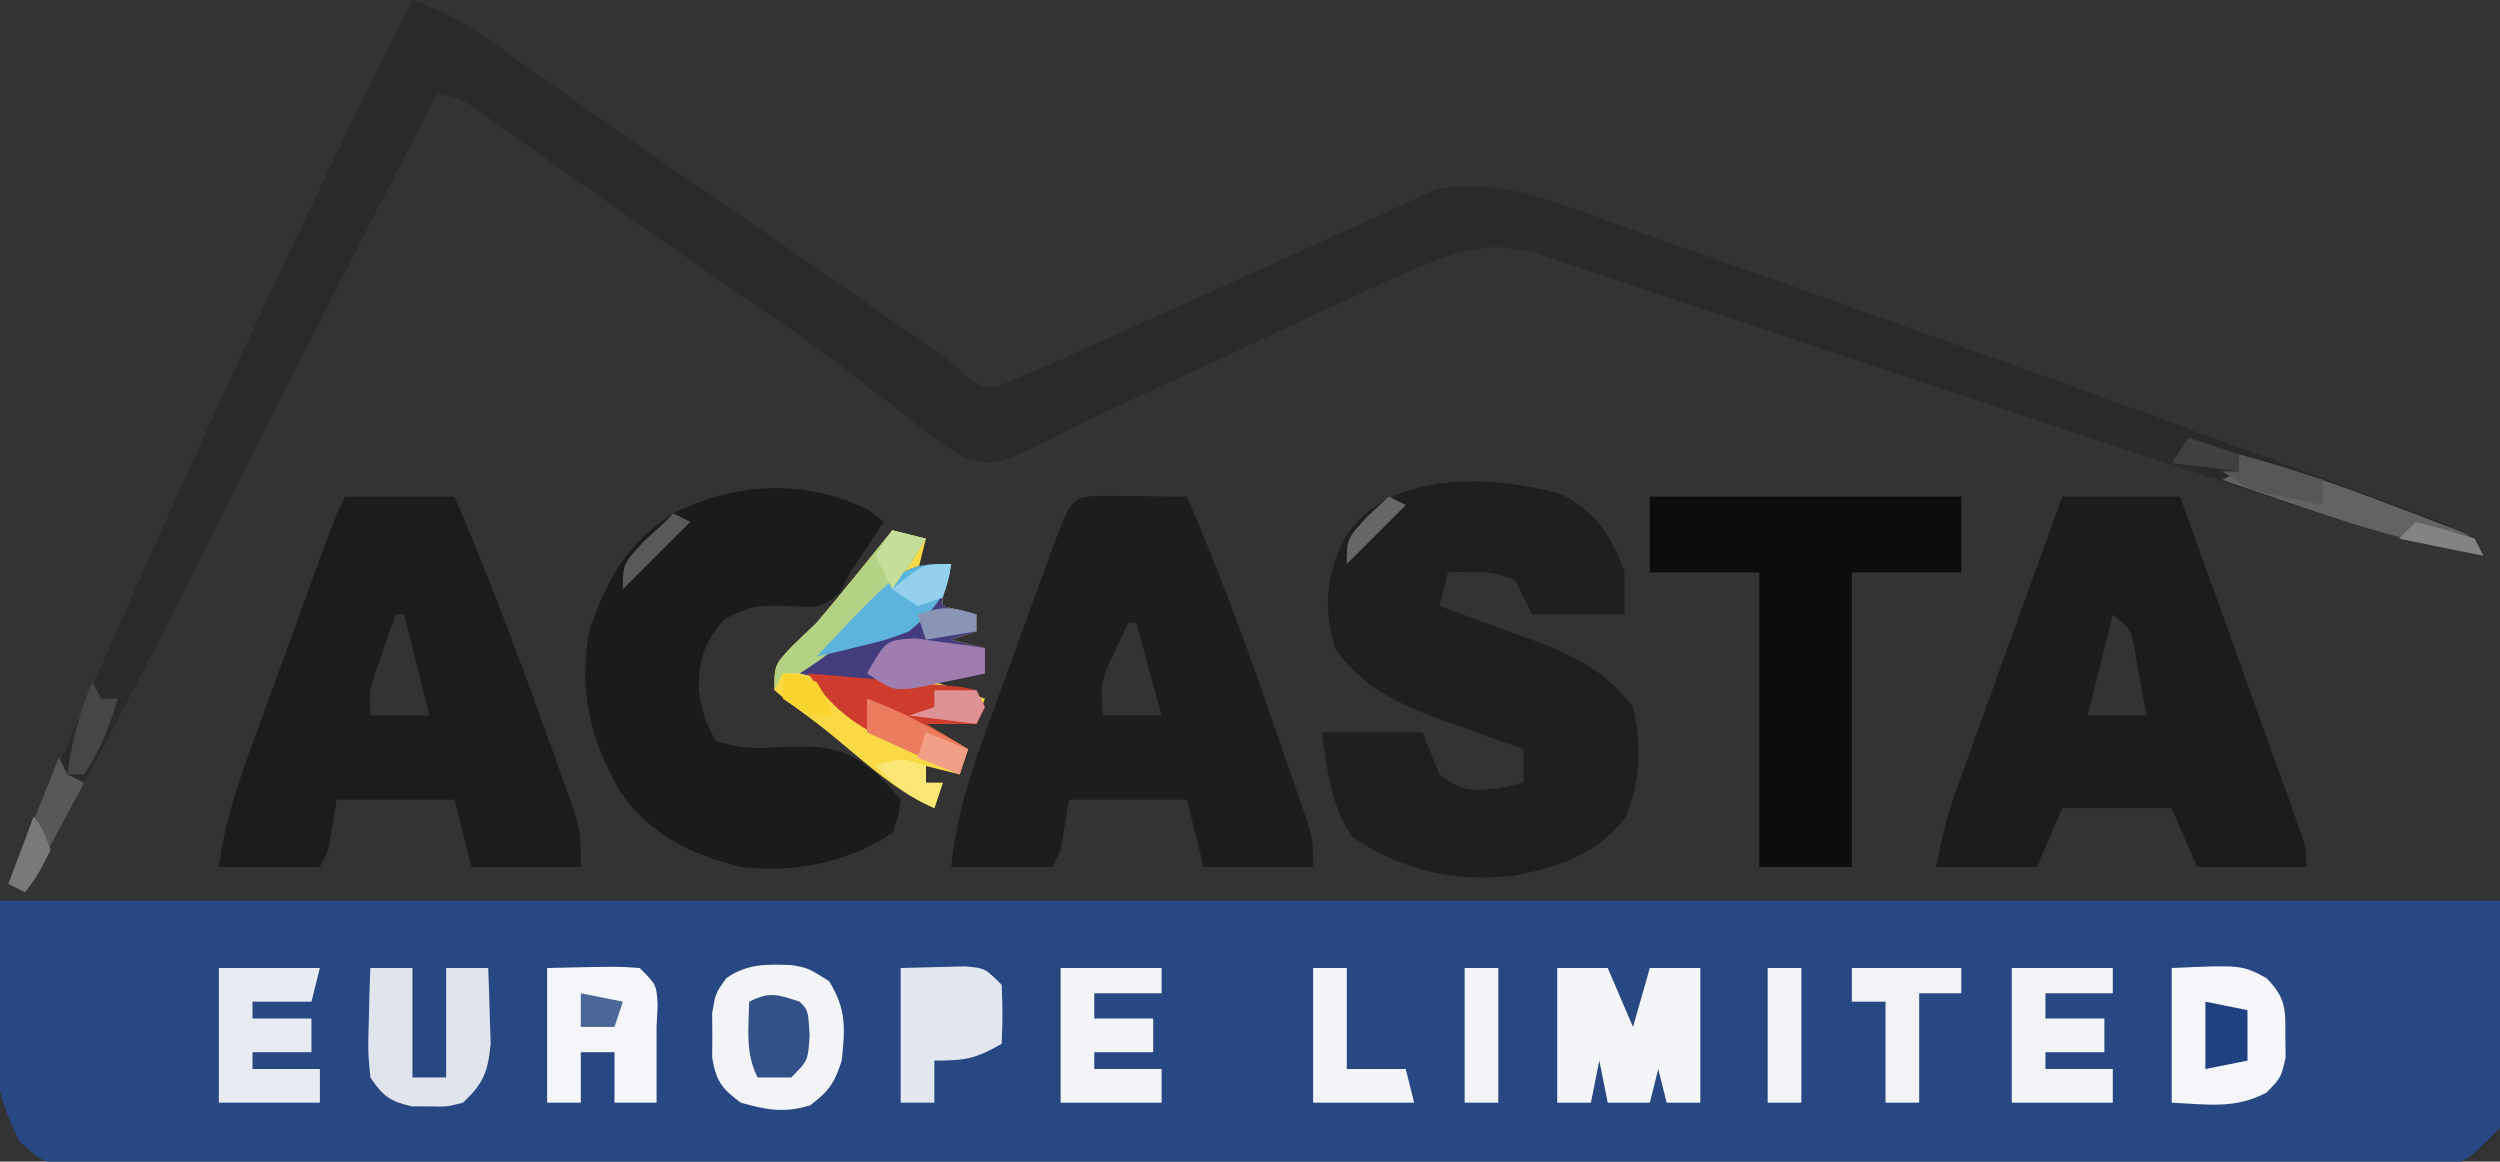 <?xml version="1.0" encoding="UTF-8"?>
<svg version="1.1" xmlns="http://www.w3.org/2000/svg" width="297" height="138">
<rect width="100%" height="100%" fill="#333333" stroke="none"/>
<path d="M0 0 C98.01 0 196.02 0 297 0 C297 8.91 297 17.82 297 27 C292.5 31.5 292.5 31.5 288.021 31.506 C287.012 31.517 286.004 31.528 284.964 31.54 C283.858 31.531 282.752 31.523 281.612 31.515 C280.436 31.522 279.259 31.529 278.047 31.536 C274.78 31.551 271.513 31.548 268.246 31.538 C264.723 31.531 261.2 31.547 257.677 31.56 C250.776 31.581 243.874 31.581 236.972 31.573 C231.364 31.567 225.756 31.568 220.148 31.574 C219.35 31.575 218.553 31.576 217.731 31.577 C216.111 31.579 214.49 31.581 212.87 31.583 C197.67 31.599 182.471 31.59 167.271 31.574 C153.358 31.559 139.445 31.573 125.532 31.602 C111.253 31.632 96.974 31.643 82.695 31.633 C81.081 31.632 79.467 31.631 77.852 31.63 C77.058 31.63 76.264 31.629 75.445 31.629 C69.842 31.627 64.24 31.636 58.637 31.651 C51.811 31.668 44.985 31.668 38.159 31.646 C34.675 31.634 31.191 31.631 27.707 31.65 C23.934 31.666 20.161 31.651 16.388 31.628 C14.728 31.646 14.728 31.646 13.036 31.664 C5.646 31.573 5.646 31.573 2.351 28.648 C-2.658 18.828 0 14.726 0 0 Z " fill="#284883" transform="translate(0,107)"/>
<path d="M0 0 C3.455 1.271 6.306 2.736 9.301 4.871 C10.506 5.724 10.506 5.724 11.736 6.593 C13.011 7.506 13.011 7.506 14.312 8.438 C16.125 9.721 17.937 11.003 19.75 12.285 C20.645 12.92 21.539 13.554 22.461 14.208 C25.89 16.628 29.347 19.006 32.812 21.375 C39.644 26.056 46.45 30.773 53.25 35.5 C54.251 36.195 55.253 36.891 56.284 37.607 C57.227 38.263 58.17 38.918 59.141 39.594 C59.981 40.178 60.822 40.763 61.688 41.365 C64 43 64 43 65.929 44.838 C68.04 46.326 68.04 46.326 70.863 45.358 C71.898 44.91 72.933 44.462 74 44 C74.993 43.578 75.987 43.157 77.01 42.722 C78.06 42.246 79.11 41.769 80.191 41.277 C81.374 40.743 82.556 40.208 83.775 39.657 C84.393 39.376 85.012 39.095 85.649 38.805 C88.238 37.631 90.832 36.469 93.426 35.306 C98.728 32.93 104.019 30.534 109.297 28.105 C111.135 27.278 112.974 26.451 114.812 25.625 C115.634 25.238 116.455 24.851 117.301 24.453 C118.074 24.11 118.848 23.767 119.645 23.414 C120.298 23.115 120.951 22.815 121.624 22.506 C129.257 20.879 137.043 24.513 144.113 27.023 C145.297 27.437 146.48 27.851 147.7 28.277 C150.909 29.401 154.115 30.532 157.319 31.669 C159.316 32.376 161.313 33.081 163.311 33.784 C182.614 40.586 201.865 47.528 221.062 54.625 C222.164 55.03 223.265 55.434 224.4 55.851 C227.49 56.988 230.576 58.136 233.66 59.289 C234.57 59.623 235.479 59.956 236.417 60.3 C237.246 60.613 238.075 60.926 238.93 61.249 C240.007 61.65 240.007 61.65 241.107 62.059 C243.18 63.089 244.464 64.285 246 66 C237.922 64.651 230.326 62.3 222.57 59.703 C221.269 59.272 219.967 58.842 218.666 58.412 C215.909 57.501 213.155 56.587 210.4 55.67 C206.096 54.239 201.786 52.82 197.476 51.404 C185.475 47.46 173.476 43.508 161.507 39.467 C157.459 38.105 153.405 36.763 149.349 35.427 C147.506 34.814 145.667 34.191 143.831 33.559 C141.313 32.692 138.786 31.858 136.254 31.031 C135.541 30.776 134.828 30.521 134.094 30.258 C128.308 28.431 124.46 29.619 119 32 C117.909 32.466 117.909 32.466 116.796 32.94 C114.518 33.945 112.264 34.993 110.012 36.055 C108.775 36.63 108.775 36.63 107.513 37.217 C104.903 38.431 102.295 39.653 99.688 40.875 C97.951 41.687 96.215 42.498 94.479 43.309 C93.632 43.704 92.786 44.099 91.915 44.506 C89.437 45.657 86.952 46.793 84.467 47.928 C81.74 49.176 79.06 50.471 76.406 51.867 C69.378 55.346 69.378 55.346 65.676 54.416 C63.267 53.089 61.296 51.578 59.188 49.812 C57.545 48.566 55.902 47.322 54.258 46.078 C53.405 45.41 52.552 44.741 51.673 44.053 C47.098 40.539 42.319 37.324 37.562 34.062 C31.759 30.033 25.97 25.983 20.199 21.906 C19.281 21.259 18.363 20.612 17.418 19.945 C15.678 18.717 13.94 17.487 12.205 16.252 C11.431 15.706 10.657 15.16 9.859 14.598 C9.184 14.118 8.508 13.639 7.812 13.145 C5.893 11.831 5.893 11.831 3 11 C-5.413 27.242 -13.792 43.497 -21.938 59.875 C-27.473 71 -33.126 82.05 -39 93 C-39.361 93.675 -39.723 94.349 -40.095 95.044 C-42.055 98.701 -44.023 102.353 -46 106 C-46.66 105.67 -47.32 105.34 -48 105 C-37.611 80.089 -26.643 55.472 -15.125 31.062 C-14.77 30.31 -14.416 29.558 -14.05 28.783 C-9.491 19.124 -4.821 9.531 0 0 Z " fill="#2A2A2A" transform="translate(49,0)"/>
<path d="M0 0 C4.16 2.129 6.074 4.985 7.574 9.309 C7.574 10.959 7.574 12.609 7.574 14.309 C3.944 14.309 0.314 14.309 -3.426 14.309 C-4.086 12.989 -4.746 11.669 -5.426 10.309 C-8.135 8.954 -10.435 9.244 -13.426 9.309 C-13.756 10.629 -14.086 11.949 -14.426 13.309 C-13.184 13.756 -11.943 14.203 -10.664 14.664 C-9.022 15.274 -7.38 15.885 -5.738 16.496 C-4.922 16.788 -4.105 17.08 -3.264 17.381 C1.67 19.238 5.311 20.971 8.574 25.309 C9.64 29.614 9.491 34.128 7.758 38.25 C4.506 42.772 -0.2 44.286 -5.426 45.309 C-12.683 46.196 -18.704 44.757 -24.801 40.746 C-27.379 36.879 -27.705 32.875 -28.426 28.309 C-24.466 28.309 -20.506 28.309 -16.426 28.309 C-15.766 29.959 -15.106 31.609 -14.426 33.309 C-11.762 35.401 -10.585 35.327 -7.176 34.934 C-6.268 34.727 -5.361 34.521 -4.426 34.309 C-4.426 32.989 -4.426 31.669 -4.426 30.309 C-5.523 29.922 -6.62 29.535 -7.75 29.137 C-9.205 28.611 -10.659 28.085 -12.113 27.559 C-12.835 27.306 -13.556 27.053 -14.299 26.793 C-19.301 24.966 -23.52 22.941 -26.738 18.496 C-28.194 13.865 -27.986 9.866 -25.801 5.559 C-21.153 -2.943 -8.073 -2.301 0 0 Z " fill="#1D1F20" transform="translate(185.426,58.691)"/>
<path d="M0 0 C3.353 0.033 6.706 0.065 10.059 0.098 C13.633 8.355 16.793 16.718 19.708 25.228 C20.382 27.192 21.065 29.151 21.748 31.111 C22.177 32.356 22.605 33.601 23.047 34.883 C23.628 36.567 23.628 36.567 24.22 38.285 C25.059 41.098 25.059 41.098 25.059 44.098 C20.769 44.098 16.479 44.098 12.059 44.098 C11.399 41.458 10.739 38.818 10.059 36.098 C5.439 36.098 0.819 36.098 -3.941 36.098 C-4.271 38.078 -4.601 40.058 -4.941 42.098 C-5.271 42.758 -5.601 43.418 -5.941 44.098 C-9.901 44.098 -13.861 44.098 -17.941 44.098 C-17.349 38.573 -15.954 33.776 -14.035 28.574 C-13.75 27.787 -13.466 27.001 -13.172 26.19 C-12.574 24.54 -11.972 22.891 -11.367 21.244 C-10.437 18.712 -9.519 16.177 -8.602 13.641 C-8.018 12.035 -7.433 10.429 -6.848 8.824 C-6.434 7.684 -6.434 7.684 -6.011 6.52 C-3.656 0.121 -3.656 0.121 0 0 Z M3.059 15.098 C2.564 16.17 2.069 17.243 1.559 18.348 C1.28 18.951 1.002 19.554 0.715 20.176 C-0.157 22.39 -0.157 22.39 0.059 26.098 C2.369 26.098 4.679 26.098 7.059 26.098 C6.069 22.468 5.079 18.838 4.059 15.098 C3.729 15.098 3.399 15.098 3.059 15.098 Z " fill="#1B1D1E" transform="translate(130.941,58.902)"/>
<path d="M0 0 C4.62 0 9.24 0 14 0 C16.14 5.943 18.276 11.888 20.409 17.834 C21.135 19.858 21.863 21.882 22.591 23.905 C23.637 26.808 24.678 29.712 25.719 32.617 C26.047 33.526 26.375 34.434 26.713 35.37 C27.013 36.211 27.314 37.051 27.623 37.917 C27.89 38.659 28.156 39.401 28.431 40.165 C29 42 29 42 29 44 C24.71 44 20.42 44 16 44 C15.01 41.69 14.02 39.38 13 37 C8.71 37 4.42 37 0 37 C-0.99 39.31 -1.98 41.62 -3 44 C-6.96 44 -10.92 44 -15 44 C-14.336 40.679 -13.726 37.963 -12.601 34.852 C-12.181 33.682 -12.181 33.682 -11.752 32.487 C-11.451 31.66 -11.15 30.833 -10.84 29.98 C-10.531 29.122 -10.221 28.263 -9.902 27.379 C-8.917 24.647 -7.928 21.917 -6.938 19.188 C-6.267 17.331 -5.597 15.475 -4.928 13.619 C-3.289 9.078 -1.646 4.539 0 0 Z M6 14 C5.01 17.96 4.02 21.92 3 26 C5.31 26 7.62 26 10 26 C9.718 24.373 9.424 22.749 9.125 21.125 C8.881 19.768 8.881 19.768 8.633 18.383 C8.17 15.835 8.17 15.835 6 14 Z " fill="#1B1C1D" transform="translate(245,59)"/>
<path d="M0 0 C4.29 0 8.58 0 13 0 C16.721 8.743 20.114 17.554 23.312 26.5 C23.771 27.76 24.23 29.021 24.689 30.281 C25.118 31.477 25.547 32.674 25.988 33.906 C26.569 35.52 26.569 35.52 27.161 37.166 C28 40 28 40 28 44 C23.71 44 19.42 44 15 44 C14.34 41.36 13.68 38.72 13 36 C8.38 36 3.76 36 -1 36 C-1.33 37.98 -1.66 39.96 -2 42 C-2.33 42.66 -2.66 43.32 -3 44 C-6.96 44 -10.92 44 -15 44 C-14.344 38.901 -12.858 34.403 -11.094 29.609 C-10.809 28.824 -10.524 28.038 -10.231 27.228 C-9.325 24.734 -8.413 22.242 -7.5 19.75 C-6.886 18.06 -6.273 16.37 -5.66 14.68 C-5.076 13.073 -4.491 11.466 -3.906 9.859 C-3.492 8.722 -3.492 8.722 -3.07 7.561 C-1.119 2.237 -1.119 2.237 0 0 Z M6 14 C5.494 15.436 4.996 16.874 4.5 18.312 C4.222 19.113 3.943 19.914 3.656 20.738 C2.861 23.088 2.861 23.088 3 26 C5.31 26 7.62 26 10 26 C9.01 22.04 8.02 18.08 7 14 C6.67 14 6.34 14 6 14 Z " fill="#1B1D1D" transform="translate(41,59)"/>
<path d="M0 0 C0.598 0.474 1.196 0.949 1.812 1.438 C0.49 3.444 -0.845 5.443 -2.188 7.438 C-2.579 8.221 -2.971 9.005 -3.375 9.812 C-5.68 11.879 -6.539 11.567 -9.562 11.438 C-13 11.292 -14.041 11.358 -17.188 13.062 C-19.658 15.996 -20.111 17.616 -20.188 21.438 C-19.567 24.719 -19.567 24.719 -18.188 27.438 C-14.902 28.533 -12.867 28.347 -9.438 28.125 C-4.856 28.053 -2.418 28.392 1.062 31.438 C2.008 32.41 2.937 33.401 3.812 34.438 C3.598 36.297 3.598 36.297 2.812 38.438 C-2.764 41.96 -8.723 43.167 -15.188 42.438 C-21.157 40.892 -26.063 38.584 -29.602 33.344 C-33.139 27.098 -34.434 21.554 -33.188 14.438 C-31.235 8.399 -28.494 3.665 -22.992 0.336 C-15.642 -3.323 -7.428 -3.641 0 0 Z " fill="#191B1C" transform="translate(103.188,60.562)"/>
<path d="M0 0 C12.21 0 24.42 0 37 0 C37 2.97 37 5.94 37 9 C32.71 9 28.42 9 24 9 C24 20.55 24 32.1 24 44 C20.37 44 16.74 44 13 44 C13 32.45 13 20.9 13 9 C8.71 9 4.42 9 0 9 C0 6.03 0 3.06 0 0 Z " fill="#0B0D0E" transform="translate(196,59)"/>
<path d="M0 0 C1.32 0.33 2.64 0.66 4 1 C3.67 2.32 3.34 3.64 3 5 C4.32 4.67 5.64 4.34 7 4 C6.835 4.639 6.67 5.279 6.5 5.938 C5.961 7.808 5.961 7.808 6 9 C7.32 9.33 8.64 9.66 10 10 C10 10.66 10 11.32 10 12 C9.01 12.33 8.02 12.66 7 13 C8.32 13.33 9.64 13.66 11 14 C11 14.99 11 15.98 11 17 C9.02 17.33 7.04 17.66 5 18 C6.98 18.66 8.96 19.32 11 20 C10.67 20.99 10.34 21.98 10 23 C8.02 23 6.04 23 4 23 C5.65 23.99 7.3 24.98 9 26 C8.67 26.99 8.34 27.98 8 29 C6.68 28.67 5.36 28.34 4 28 C4 28.66 4 29.32 4 30 C4.66 30 5.32 30 6 30 C5.67 30.99 5.34 31.98 5 33 C1.335 31.401 -1.444 29.119 -4.5 26.562 C-8.324 23.353 -8.324 23.353 -12.344 20.402 C-12.89 19.94 -13.437 19.477 -14 19 C-14 16 -14 16 -11.801 13.676 C-10.877 12.793 -9.952 11.91 -9 11 C-7.372 9.082 -5.767 7.145 -4.188 5.188 C-3.397 4.212 -2.607 3.236 -1.793 2.23 C-1.201 1.494 -0.61 0.758 0 0 Z " fill="#FBD945" transform="translate(106,63)"/>
<path d="M0 0 C1.98 0 3.96 0 6 0 C6.99 2.31 7.98 4.62 9 7 C9.66 4.69 10.32 2.38 11 0 C12.98 0 14.96 0 17 0 C17 5.28 17 10.56 17 16 C15.68 16 14.36 16 13 16 C12.67 14.68 12.34 13.36 12 12 C11.67 13.32 11.34 14.64 11 16 C9.35 16 7.7 16 6 16 C5.67 14.35 5.34 12.7 5 11 C4.67 12.65 4.34 14.3 4 16 C2.68 16 1.36 16 0 16 C0 10.72 0 5.44 0 0 Z " fill="#F3F5F8" transform="translate(185,115)"/>
<path d="M0 0 C1.941 0.344 1.941 0.344 4.441 1.906 C6.495 5.244 6.355 7.488 5.941 11.344 C5.085 13.985 4.403 14.998 2.191 16.656 C-0.906 17.603 -2.959 17.201 -6.059 16.344 C-8.327 14.652 -8.984 13.79 -9.457 10.969 C-9.449 10.102 -9.442 9.236 -9.434 8.344 C-9.441 7.478 -9.449 6.611 -9.457 5.719 C-9.059 3.344 -9.059 3.344 -7.781 1.559 C-5.317 -0.179 -2.945 -0.13 0 0 Z " fill="#F2F4F7" transform="translate(94.059,114.656)"/>
<path d="M0 0 C8.308 -0.367 8.308 -0.367 11.266 1.199 C13.518 3.538 13.538 4.792 13.5 8 C13.51 8.866 13.521 9.732 13.531 10.625 C13 13 13 13 11.266 14.801 C7.492 16.798 4.212 16.186 0 16 C0 10.72 0 5.44 0 0 Z " fill="#F6F7FA" transform="translate(258,115)"/>
<path d="M0 0 C8.398 -0.195 8.398 -0.195 11 0 C13 2 13 2 13.125 4.438 C13.084 5.283 13.043 6.129 13 7 C13 7.99 13 8.98 13 10 C13 12 13 14 13 16 C11.35 16 9.7 16 8 16 C8 14.02 8 12.04 8 10 C6.68 10 5.36 10 4 10 C4 11.98 4 13.96 4 16 C2.68 16 1.36 16 0 16 C0 10.72 0 5.44 0 0 Z " fill="#F5F6F9" transform="translate(65,115)"/>
<path d="M0 0 C1.65 0 3.3 0 5 0 C5 4.29 5 8.58 5 13 C6.32 13 7.64 13 9 13 C9 8.71 9 4.42 9 0 C10.65 0 12.3 0 14 0 C14.081 1.916 14.139 3.833 14.188 5.75 C14.222 6.817 14.257 7.885 14.293 8.984 C13.966 12.354 13.452 13.691 11 16 C9.062 16.496 9.062 16.496 7 16.438 C5.979 16.436 5.979 16.436 4.938 16.434 C2.329 15.85 1.49 15.233 0 13 C-0.293 9.863 -0.293 9.863 -0.188 6.312 C-0.16 5.133 -0.133 3.954 -0.105 2.738 C-0.071 1.835 -0.036 0.931 0 0 Z " fill="#DFE4ED" transform="translate(44,115)"/>
<path d="M0 0 C-0.165 0.639 -0.33 1.279 -0.5 1.938 C-1.039 3.808 -1.039 3.808 -1 5 C0.32 5.33 1.64 5.66 3 6 C3 6.66 3 7.32 3 8 C2.01 8.33 1.02 8.66 0 9 C1.32 9.33 2.64 9.66 4 10 C4 10.99 4 11.98 4 13 C-3.891 14.984 -10.109 14.984 -18 13 C-5.812 0 -5.812 0 0 0 Z " fill="#443D7D" transform="translate(113,67)"/>
<path d="M0 0 C3.96 0 7.92 0 12 0 C11.67 1.32 11.34 2.64 11 4 C8.69 4 6.38 4 4 4 C4 4.66 4 5.32 4 6 C6.31 6 8.62 6 11 6 C11 7.32 11 8.64 11 10 C8.69 10 6.38 10 4 10 C4 10.66 4 11.32 4 12 C6.64 12 9.28 12 12 12 C12 13.32 12 14.64 12 16 C8.04 16 4.08 16 0 16 C0 10.72 0 5.44 0 0 Z " fill="#E8EBF2" transform="translate(26,115)"/>
<path d="M0 0 C3.96 0 7.92 0 12 0 C12 0.99 12 1.98 12 3 C9.36 3 6.72 3 4 3 C4 3.99 4 4.98 4 6 C6.31 6 8.62 6 11 6 C11 7.32 11 8.64 11 10 C8.69 10 6.38 10 4 10 C4 10.66 4 11.32 4 12 C6.64 12 9.28 12 12 12 C12 13.32 12 14.64 12 16 C8.04 16 4.08 16 0 16 C0 10.72 0 5.44 0 0 Z " fill="#F2F4F7" transform="translate(239,115)"/>
<path d="M0 0 C3.96 0 7.92 0 12 0 C12 0.99 12 1.98 12 3 C9.36 3 6.72 3 4 3 C4 3.99 4 4.98 4 6 C6.31 6 8.62 6 11 6 C11 7.32 11 8.64 11 10 C8.69 10 6.38 10 4 10 C4 10.66 4 11.32 4 12 C6.64 12 9.28 12 12 12 C12 13.32 12 14.64 12 16 C8.04 16 4.08 16 0 16 C0 10.72 0 5.44 0 0 Z " fill="#F2F4F8" transform="translate(126,115)"/>
<path d="M0 0 C1.609 -0.041 3.217 -0.083 4.875 -0.125 C5.78 -0.148 6.685 -0.171 7.617 -0.195 C10 0 10 0 12 2 C12.125 5.625 12.125 5.625 12 9 C8.912 10.765 7.767 11 4 11 C4 12.65 4 14.3 4 16 C2.68 16 1.36 16 0 16 C0 10.72 0 5.44 0 0 Z " fill="#E3E7EF" transform="translate(107,115)"/>
<path d="M0 0 C3.314 0.276 6.626 0.574 9.938 0.875 C11.356 0.993 11.356 0.993 12.803 1.113 C14.151 1.239 14.151 1.239 15.527 1.367 C16.36 1.441 17.193 1.514 18.051 1.589 C18.694 1.725 19.337 1.86 20 2 C20.33 2.66 20.66 3.32 21 4 C20.67 4.66 20.34 5.32 20 6 C18.02 6 16.04 6 14 6 C15.65 6.99 17.3 7.98 19 9 C18.67 9.99 18.34 10.98 18 12 C15.742 10.952 13.495 9.888 11.25 8.812 C10.616 8.521 9.982 8.229 9.328 7.928 C5.167 5.912 2.673 3.908 0 0 Z " fill="#CD3C2D" transform="translate(96,80)"/>
<path d="M0 0 C4.29 0 8.58 0 13 0 C13 0.99 13 1.98 13 3 C11.35 3 9.7 3 8 3 C8 7.29 8 11.58 8 16 C6.68 16 5.36 16 4 16 C4 12.04 4 8.08 4 4 C2.68 4 1.36 4 0 4 C0 2.68 0 1.36 0 0 Z " fill="#F1F3F7" transform="translate(220,115)"/>
<path d="M0 0 C1.32 0 2.64 0 4 0 C4 3.96 4 7.92 4 12 C6.31 12 8.62 12 11 12 C11.33 13.32 11.66 14.64 12 16 C8.04 16 4.08 16 0 16 C0 10.72 0 5.44 0 0 Z " fill="#F3F5F8" transform="translate(156,115)"/>
<path d="M0 0 C6.678 1.762 13.119 4.096 19.562 6.562 C20.373 6.867 21.183 7.172 22.017 7.487 C22.776 7.781 23.535 8.076 24.316 8.379 C25.002 8.643 25.687 8.906 26.393 9.178 C28 10 28 10 29 12 C21.711 10.742 14.86 8.789 7.875 6.375 C6.919 6.05 5.962 5.725 4.977 5.391 C2.649 4.599 0.324 3.802 -2 3 C-1.34 2.67 -0.68 2.34 0 2 C0 1.34 0 0.68 0 0 Z " fill="#636363" transform="translate(266,54)"/>
<path d="M0 0 C1.32 0.33 2.64 0.66 4 1 C0.081 7.777 -4.301 12.833 -11 17 C-11.66 17 -12.32 17 -13 17 C-13.33 17.66 -13.66 18.32 -14 19 C-14 16 -14 16 -11.801 13.676 C-10.877 12.793 -9.952 11.91 -9 11 C-7.372 9.082 -5.767 7.145 -4.188 5.188 C-3.397 4.212 -2.607 3.236 -1.793 2.23 C-1.201 1.494 -0.61 0.758 0 0 Z " fill="#B3D283" transform="translate(106,63)"/>
<path d="M0 0 C1.32 0 2.64 0 4 0 C4 5.28 4 10.56 4 16 C2.68 16 1.36 16 0 16 C0 10.72 0 5.44 0 0 Z " fill="#F1F3F7" transform="translate(210,115)"/>
<path d="M0 0 C1.32 0 2.64 0 4 0 C4 5.28 4 10.56 4 16 C2.68 16 1.36 16 0 16 C0 10.72 0 5.44 0 0 Z " fill="#F1F3F7" transform="translate(174,115)"/>
<path d="M0 0 C1 1 1 1 1.188 3.938 C1 7 1 7 -1 9 C-2.32 9 -3.64 9 -5 9 C-6.478 6.043 -6.06 3.258 -6 0 C-3.497 -1.251 -2.597 -0.838 0 0 Z " fill="#325189" transform="translate(95,119)"/>
<path d="M0 0 C-0.549 3.84 -2.08 5.514 -5 8 C-7.797 9.047 -7.797 9.047 -10.75 9.75 C-11.735 9.992 -12.72 10.235 -13.734 10.484 C-14.482 10.655 -15.23 10.825 -16 11 C-5.647 0 -5.647 0 0 0 Z " fill="#5CB3DC" transform="translate(113,67)"/>
<path d="M0 0 C0.986 0.139 1.972 0.278 2.988 0.422 C4.479 0.615 4.479 0.615 6 0.812 C6.759 0.931 7.519 1.05 8.301 1.172 C8.301 2.162 8.301 3.152 8.301 4.172 C6.533 4.562 4.762 4.933 2.988 5.297 C2.002 5.506 1.016 5.715 0 5.93 C-2.699 6.172 -2.699 6.172 -5.699 4.172 C-3.455 0.22 -3.455 0.22 0 0 Z " fill="#9E7DAF" transform="translate(108.699,75.828)"/>
<path d="M0 0 C0.33 0.66 0.66 1.32 1 2 C1.66 2.33 2.32 2.66 3 3 C0.69 7.29 -1.62 11.58 -4 16 C-4.66 15.67 -5.32 15.34 -6 15 C-4.02 10.05 -2.04 5.1 0 0 Z " fill="#585858" transform="translate(7,90)"/>
<path d="M0 0 C2.475 0.495 2.475 0.495 5 1 C5 2.98 5 4.96 5 7 C3.35 7.33 1.7 7.66 0 8 C0 5.36 0 2.72 0 0 Z " fill="#1F417F" transform="translate(262,119)"/>
<path d="M0 0 C4.308 1.566 8.062 3.683 12 6 C11.67 6.99 11.34 7.98 11 9 C7.37 7.35 3.74 5.7 0 4 C0 2.667 0 1.333 0 0 Z " fill="#EB7C5D" transform="translate(103,83)"/>
<path d="M0 0 C3.3 0.99 6.6 1.98 10 3 C10 3.99 10 4.98 10 6 C8.561 5.716 7.124 5.423 5.688 5.125 C4.887 4.963 4.086 4.8 3.262 4.633 C1 4 1 4 -2 2 C-1.34 2 -0.68 2 0 2 C0 1.34 0 0.68 0 0 Z " fill="#575757" transform="translate(266,54)"/>
<path d="M0 0 C0.33 0.66 0.66 1.32 1 2 C1.66 2 2.32 2 3 2 C1.941 5.403 0.991 8.014 -1 11 C-1.66 11 -2.32 11 -3 11 C-2.449 7.051 -1.611 3.651 0 0 Z " fill="#464646" transform="translate(11,81)"/>
<path d="M0 0 C0 0.66 0 1.32 0 2 C0.66 2 1.32 2 2 2 C1.67 2.99 1.34 3.98 1 5 C-1.884 3.707 -3.872 2.341 -6 0 C-3 -1 -3 -1 0 0 Z " fill="#FCE775" transform="translate(110,91)"/>
<path d="M0 0 C1.65 0 3.3 0 5 0 C5.33 0.66 5.66 1.32 6 2 C5.67 2.66 5.34 3.32 5 4 C2.36 3.67 -0.28 3.34 -3 3 C-2.01 2.67 -1.02 2.34 0 2 C0 1.34 0 0.68 0 0 Z " fill="#DE9294" transform="translate(111,82)"/>
<path d="M0 0 C1.32 0.33 2.64 0.66 4 1 C2.02 3.97 2.02 3.97 0 7 C-0.66 5.68 -1.32 4.36 -2 3 C-1.34 2.01 -0.68 1.02 0 0 Z " fill="#C5DE99" transform="translate(106,63)"/>
<path d="M0 0 C1.875 0.25 1.875 0.25 4 1 C5.25 3.062 5.25 3.062 6 5 C3 5 3 5 0 3 C0 2.01 0 1.02 0 0 Z " fill="#FAD42E" transform="translate(93,80)"/>
<path d="M0 0 C-0.312 1.938 -0.312 1.938 -1 4 C-1.99 4.33 -2.98 4.66 -4 5 C-4.99 4.34 -5.98 3.68 -7 3 C-3.375 0 -3.375 0 0 0 Z " fill="#93D0ED" transform="translate(113,67)"/>
<path d="M0 0 C0 0.66 0 1.32 0 2 C-1.98 2.33 -3.96 2.66 -6 3 C-6.33 2.01 -6.66 1.02 -7 0 C-3.867 -1.044 -3.01 -0.934 0 0 Z " fill="#8A95B6" transform="translate(116,73)"/>
<path d="M0 0 C0.66 0.33 1.32 0.66 2 1 C-0.64 3.64 -3.28 6.28 -6 9 C-6 6 -6 6 -3.562 3.375 C-2.717 2.591 -1.871 1.808 -1 1 C-0.67 0.67 -0.34 0.34 0 0 Z " fill="#595B5B" transform="translate(80,61)"/>
<path d="M0 0 C1.98 0.66 3.96 1.32 6 2 C6 2.66 6 3.32 6 4 C3.36 3.67 0.72 3.34 -2 3 C-1.34 2.01 -0.68 1.02 0 0 Z " fill="#404040" transform="translate(260,52)"/>
<path d="M0 0 C2.475 0.495 2.475 0.495 5 1 C4.67 1.99 4.34 2.98 4 4 C2.68 4 1.36 4 0 4 C0 2.68 0 1.36 0 0 Z " fill="#4B6698" transform="translate(69,118)"/>
<path d="M0 0 C1.188 1.688 1.188 1.688 2 4 C0.625 6.75 0.625 6.75 -1 9 C-1.66 8.67 -2.32 8.34 -3 8 C-2.01 5.36 -1.02 2.72 0 0 Z " fill="#797979" transform="translate(4,97)"/>
<path d="M0 0 C2.352 0.599 4.686 1.269 7 2 C7.33 2.66 7.66 3.32 8 4 C4.7 3.34 1.4 2.68 -2 2 C-1.34 1.34 -0.68 0.68 0 0 Z " fill="#838383" transform="translate(287,62)"/>
<path d="M0 0 C2.475 0.99 2.475 0.99 5 2 C4.67 2.99 4.34 3.98 4 5 C1.525 4.01 1.525 4.01 -1 3 C-0.67 2.01 -0.34 1.02 0 0 Z " fill="#F19F87" transform="translate(110,87)"/>
<path d="M0 0 C0.66 0.33 1.32 0.66 2 1 C-0.31 3.31 -2.62 5.62 -5 8 C-5 5 -5 5 -2.5 2.312 C-1.675 1.549 -0.85 0.786 0 0 Z " fill="#666768" transform="translate(165,59)"/>
</svg>
